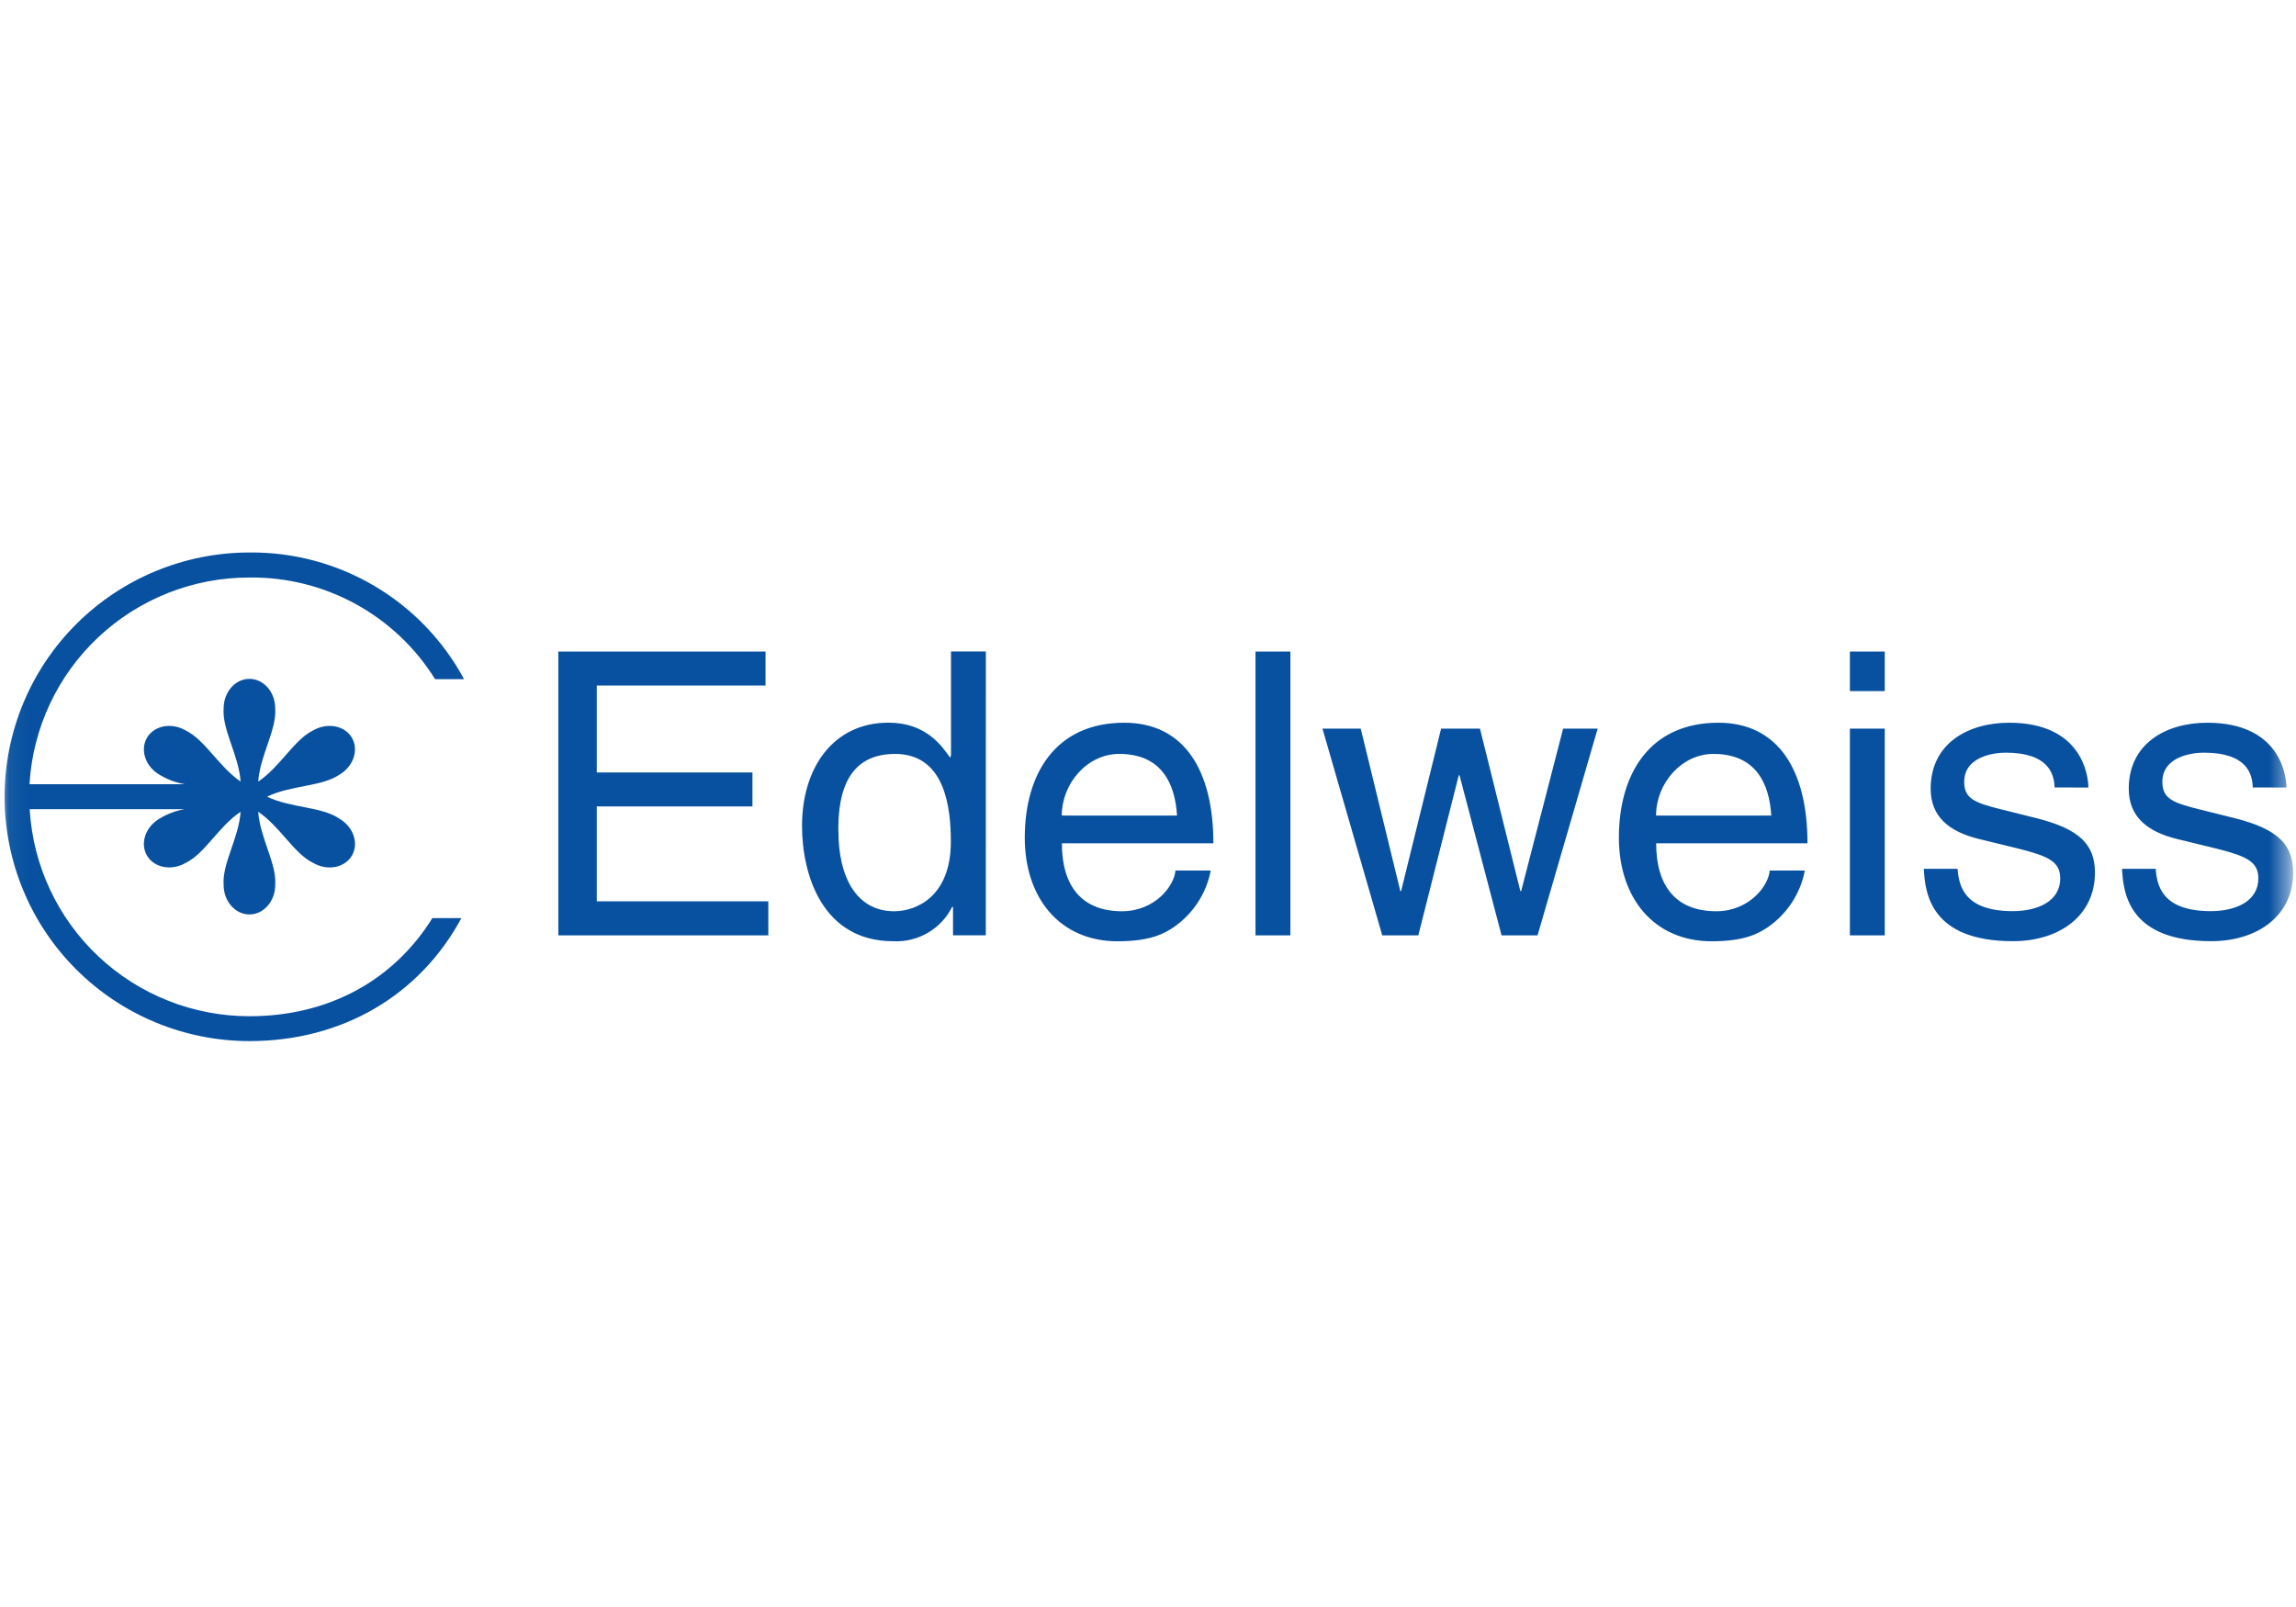 <svg width="130" height="91" viewBox="0 0 130 91" fill="none" xmlns="http://www.w3.org/2000/svg">
<mask id="mask0_1180_1804" style="mask-type:alpha" maskUnits="userSpaceOnUse" x="0" y="0" width="130" height="91">
<rect x="0.055" y="0.012" width="129.537" height="90.113" fill="#C4C4C4"/>
</mask>
<g mask="url(#mask0_1180_1804)">
<path fill-rule="evenodd" clip-rule="evenodd" d="M1.671 45.821H10.456C9.956 45.907 9.478 46.086 9.045 46.349C8.24 46.809 7.918 47.75 8.32 48.445C8.723 49.139 9.704 49.331 10.505 48.868C11.604 48.34 12.362 46.812 13.624 45.969C13.516 47.472 12.572 48.899 12.662 50.109C12.662 51.035 13.315 51.782 14.122 51.782C14.93 51.782 15.583 51.035 15.583 50.109C15.672 48.899 14.729 47.472 14.62 45.969C15.874 46.815 16.641 48.34 17.739 48.868C18.544 49.331 19.522 49.143 19.927 48.445C20.333 47.747 20.005 46.812 19.2 46.349C18.194 45.666 16.48 45.765 15.119 45.114C16.48 44.456 18.194 44.555 19.2 43.879C20.005 43.416 20.329 42.477 19.927 41.782C19.525 41.088 18.544 40.897 17.739 41.356C16.641 41.888 15.883 43.413 14.62 44.258C14.729 42.755 15.672 41.329 15.583 40.118C15.583 39.192 14.93 38.442 14.122 38.442C13.315 38.442 12.662 39.192 12.662 40.118C12.572 41.329 13.516 42.755 13.624 44.258C12.386 43.413 11.604 41.888 10.505 41.36C9.704 40.897 8.723 41.085 8.32 41.782C7.918 42.48 8.24 43.419 9.045 43.879C9.479 44.141 9.958 44.32 10.459 44.407H1.671C1.856 41.24 3.248 38.264 5.561 36.089C7.875 33.913 10.934 32.701 14.113 32.703C16.215 32.676 18.288 33.192 20.131 34.2C21.975 35.209 23.526 36.675 24.634 38.458H26.274C25.097 36.27 23.343 34.446 21.202 33.181C19.061 31.917 16.613 31.262 14.125 31.286C10.448 31.286 6.921 32.743 4.321 35.338C1.721 37.932 0.26 41.451 0.26 45.12C0.26 48.789 1.721 52.308 4.321 54.902C6.921 57.496 10.448 58.954 14.125 58.954C19.417 58.954 23.783 56.333 26.125 51.989H24.482C22.285 55.518 18.603 57.546 14.125 57.546C10.946 57.548 7.887 56.336 5.574 54.16C3.261 51.985 1.869 49.009 1.683 45.842" fill="#0751A0"/>
<path d="M129.458 44.596C129.458 44.013 129.168 40.926 124.972 40.926C122.663 40.926 120.531 42.09 120.531 44.661C120.531 46.273 121.608 47.1 123.245 47.505L125.535 48.063C127.215 48.489 127.868 48.801 127.868 49.743C127.868 51.039 126.587 51.595 125.176 51.595C122.391 51.595 122.125 50.116 122.057 49.2H120.151C120.219 50.61 120.553 53.296 125.198 53.296C127.843 53.296 129.839 51.839 129.839 49.422C129.839 47.835 128.985 46.952 126.541 46.334L124.566 45.841C123.041 45.461 122.434 45.239 122.434 44.275C122.434 42.821 124.161 42.621 124.767 42.621C127.258 42.621 127.528 43.855 127.552 44.59L129.458 44.596ZM118.245 44.596C118.245 44.013 117.951 40.926 113.758 40.926C111.446 40.926 109.315 42.09 109.315 44.661C109.315 46.273 110.391 47.1 112.031 47.505L114.318 48.063C116.001 48.489 116.651 48.801 116.651 49.743C116.651 51.039 115.373 51.595 113.959 51.595C111.174 51.595 110.908 50.116 110.84 49.2H108.928C108.996 50.61 109.333 53.296 113.975 53.296C116.623 53.296 118.616 51.839 118.616 49.422C118.616 47.835 117.762 46.952 115.317 46.334L113.343 45.841C111.818 45.461 111.214 45.239 111.214 44.275C111.214 42.821 112.941 42.621 113.548 42.621C116.023 42.621 116.305 43.855 116.332 44.59L118.245 44.596ZM106.715 39.135V36.897H104.741V39.135H106.715ZM106.715 41.259H104.741V52.966H106.715V41.259ZM93.766 46.183C93.766 44.371 95.201 42.692 97.018 42.692C99.416 42.692 100.18 44.371 100.291 46.183H93.766ZM100.202 49.295C100.137 50.169 99.035 51.601 97.175 51.601C94.907 51.601 93.772 50.191 93.772 47.752H102.34C102.34 43.612 100.681 40.926 97.293 40.926C93.413 40.926 91.662 43.812 91.662 47.437C91.662 50.817 93.614 53.302 96.922 53.302C98.806 53.302 99.567 52.855 100.106 52.497C101.194 51.742 101.942 50.593 102.191 49.295H100.202ZM82.595 43.902H82.638L85.018 52.966H87.057L90.461 41.259H88.505L86.129 50.459H86.082L83.796 41.259H81.596L79.331 50.459H79.287L77.044 41.259H74.878L78.263 52.966H80.305L82.595 43.902ZM73.062 36.897H71.087V52.966H73.062V36.897ZM60.118 46.183C60.118 44.371 61.554 42.692 63.37 42.692C65.771 42.692 66.533 44.371 66.644 46.183H60.118ZM66.554 49.295C66.489 50.169 65.388 51.601 63.528 51.601C61.263 51.601 60.124 50.191 60.124 47.752H68.702C68.702 43.612 67.043 40.926 63.655 40.926C59.775 40.926 58.023 43.812 58.023 47.437C58.023 50.817 59.976 53.302 63.283 53.302C65.168 53.302 65.929 52.855 66.468 52.497C67.555 51.742 68.304 50.593 68.553 49.295H66.554ZM47.465 47.078C47.465 45.581 47.623 42.692 50.674 42.692C53.524 42.692 53.837 45.757 53.837 47.662C53.837 50.771 51.884 51.601 50.628 51.601C48.483 51.601 47.472 49.653 47.472 47.078H47.465ZM55.82 36.891H53.846V42.756L53.803 42.914C53.329 42.241 52.435 40.923 50.303 40.923C47.184 40.923 45.411 43.473 45.411 46.764C45.411 49.561 46.581 53.299 50.572 53.299C51.259 53.335 51.941 53.169 52.534 52.823C53.128 52.477 53.608 51.965 53.914 51.351H53.96V52.963H55.817L55.82 36.891ZM43.502 51.039H33.789V45.668H42.604V43.741H33.789V38.82H43.344V36.897H31.613V52.966H43.502V51.039Z" fill="#0751A0"/>
</g>
</svg>
